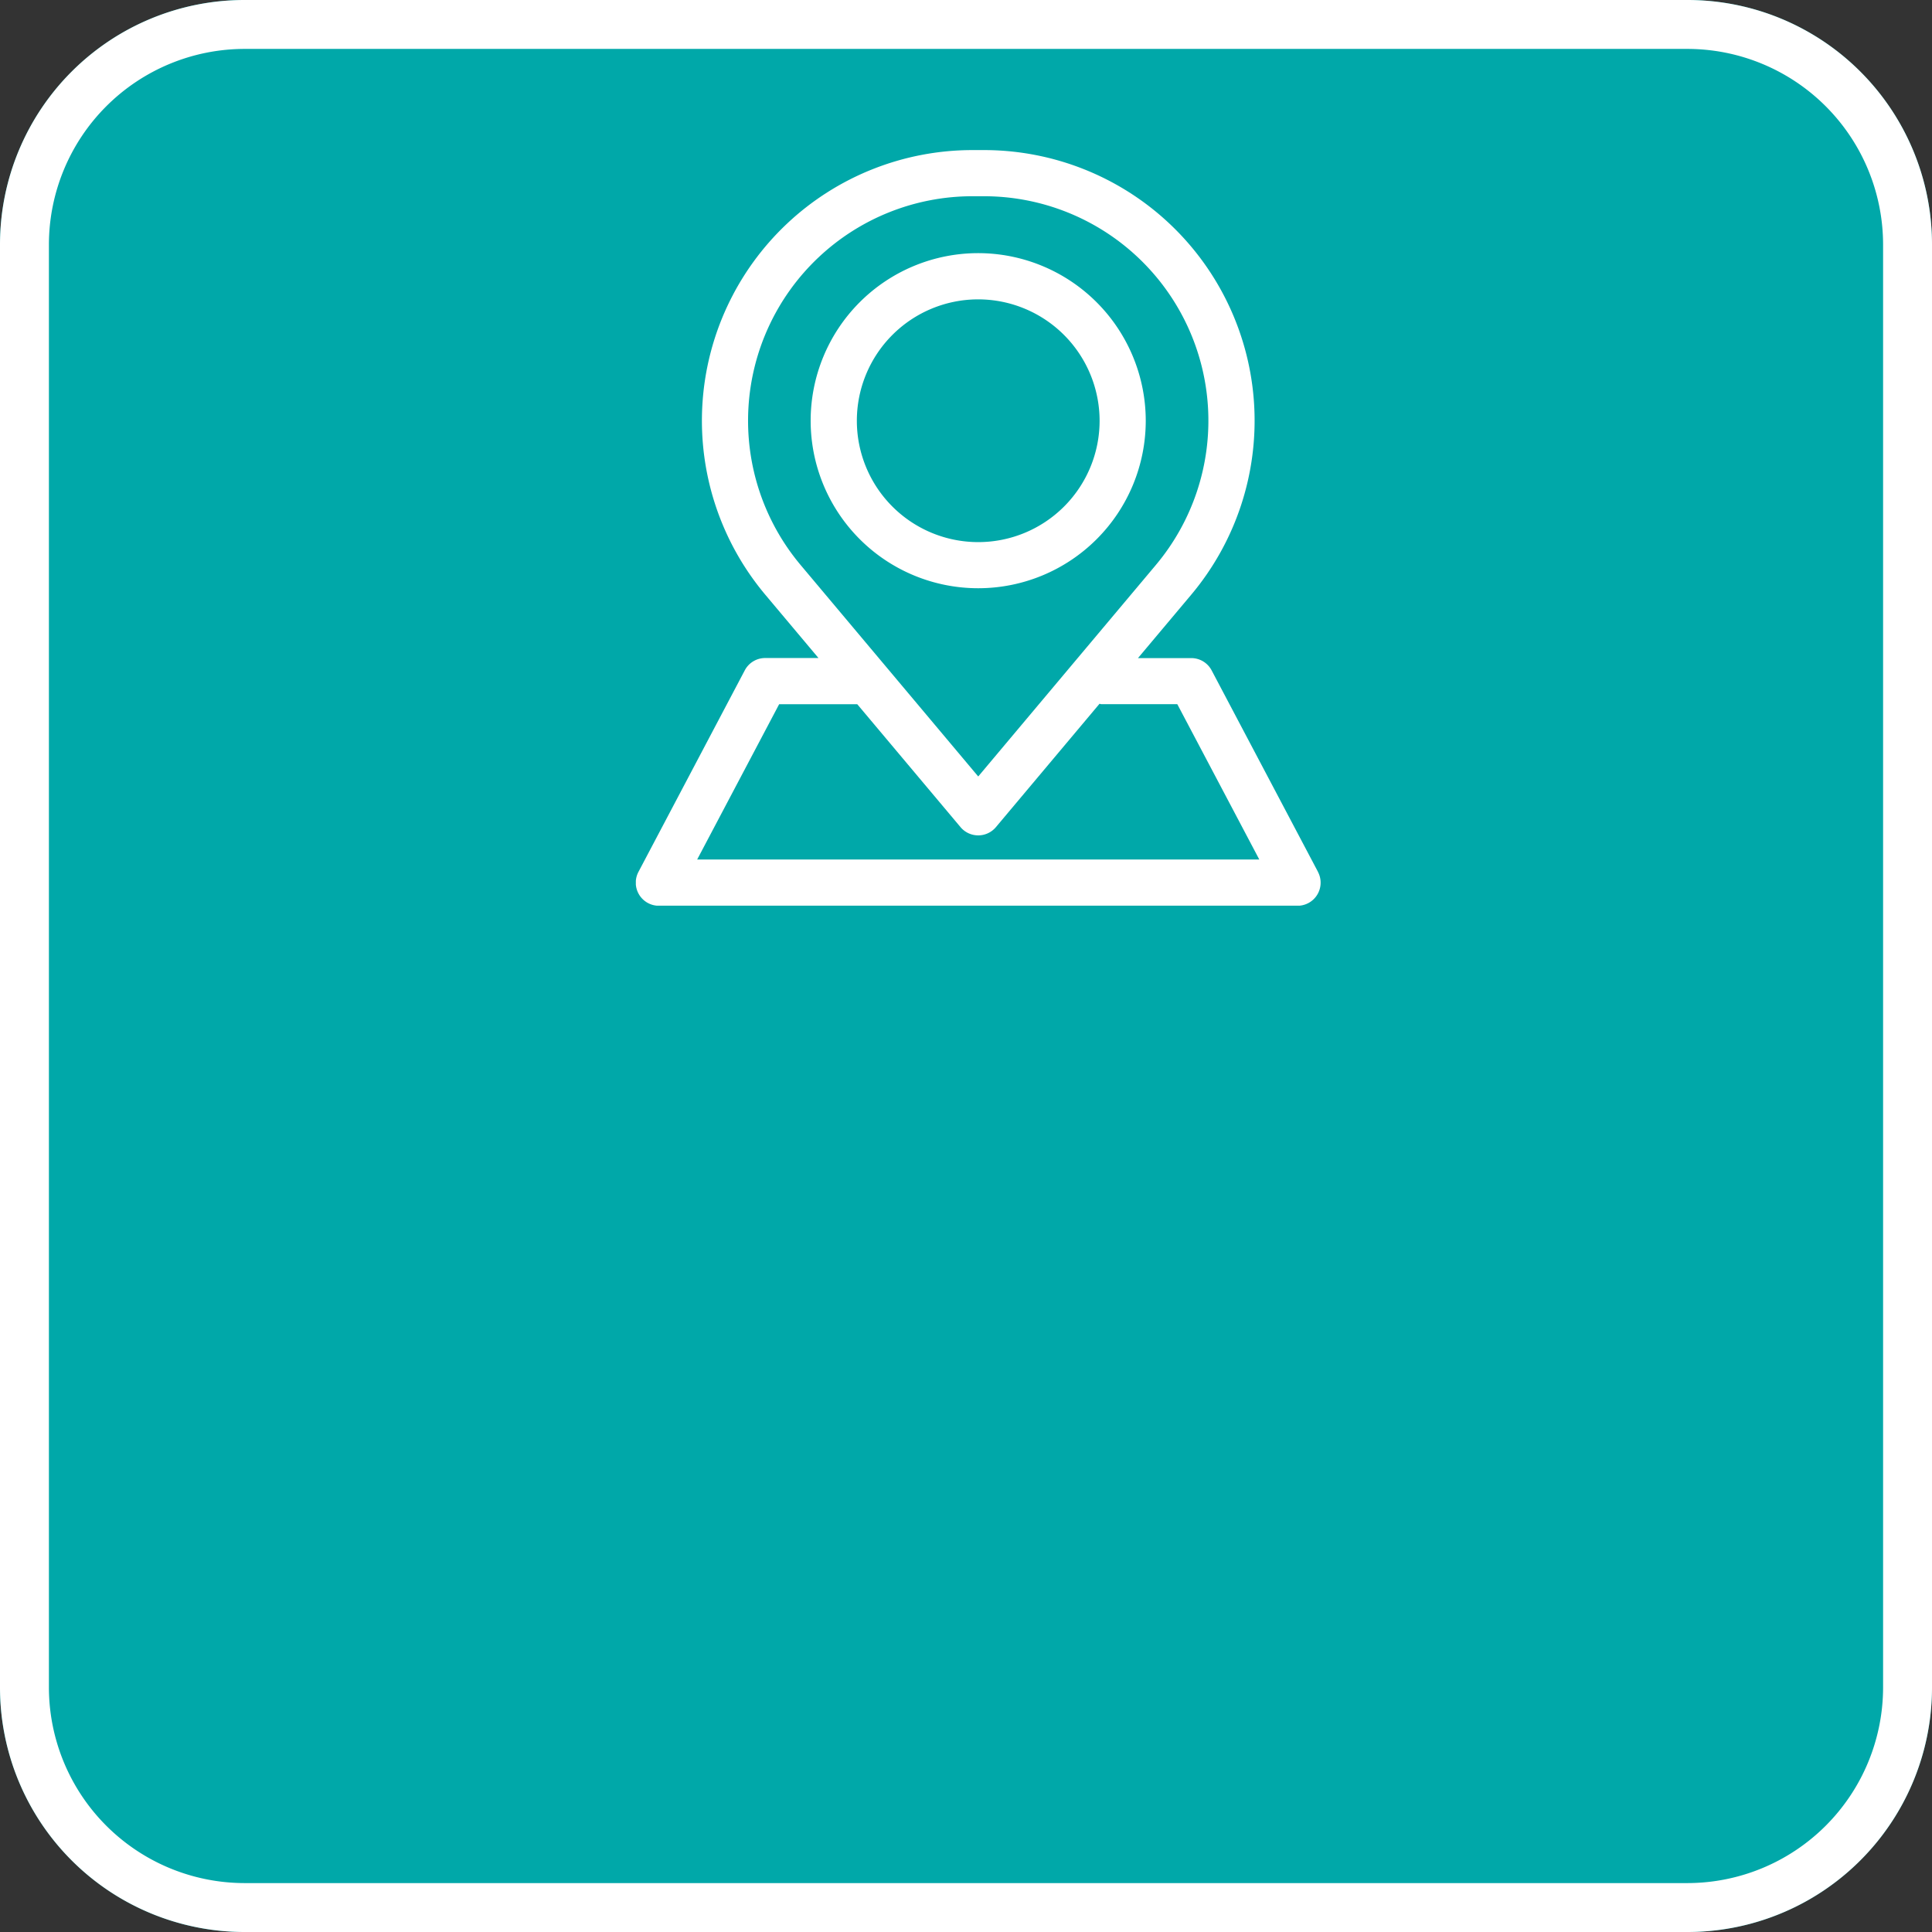 <svg xmlns="http://www.w3.org/2000/svg" xmlns:xlink="http://www.w3.org/1999/xlink" width="79" height="79" viewBox="0 0 79 79"><rect x="0" y="0" width="79" height="79" fill="#333333" stroke="none"/><defs><clipPath id="a"><rect width="28" height="30.896" fill="#fff"/></clipPath></defs><path d="M10,0H69A10,10,0,0,1,79,10V69A10,10,0,0,1,69,79H10A10,10,0,0,1,0,69V10A10,10,0,0,1,10,0Z" fill="#00a8a9"/><path d="M10,2a8.009,8.009,0,0,0-8,8V69a8.009,8.009,0,0,0,8,8H69a8.009,8.009,0,0,0,8-8V10a8.009,8.009,0,0,0-8-8H10m0-2H69A10,10,0,0,1,79,10V69A10,10,0,0,1,69,79H10A10,10,0,0,1,0,69V10A10,10,0,0,1,10,0Z" fill="#fff"/><g transform="translate(26 10.137)"><g transform="translate(0 -4)" clip-path="url(#a)"><path d="M15.519,5.11a6.851,6.851,0,1,0,6.851,6.851A6.858,6.858,0,0,0,15.519,5.11m4.964,6.851A4.963,4.963,0,1,1,15.519,7a4.969,4.969,0,0,1,4.964,4.964" transform="translate(-1.52 -0.896)" fill="#fff"/><path d="M27.892,29.512l-4.349-8.239a.94.94,0,0,0-.834-.5H20.532l2.175-2.589A11.065,11.065,0,0,0,14.235,0h-.47A11.065,11.065,0,0,0,5.293,18.181L7.468,20.77H5.29a.94.94,0,0,0-.834.5L.108,29.512A.944.944,0,0,0,.943,30.9H27.057a.944.944,0,0,0,.835-1.384M9.053,22.658l4.224,5.028a.945.945,0,0,0,1.445,0l4.236-5.044c.026,0,.049.015.075.015H22.14l3.353,6.352H2.507L5.86,22.658ZM14,25.613,6.738,16.967a9.178,9.178,0,0,1,7.027-15.08h.47a9.178,9.178,0,0,1,7.027,15.08Z" transform="translate(0 0)" fill="#fff"/></g></g></svg>